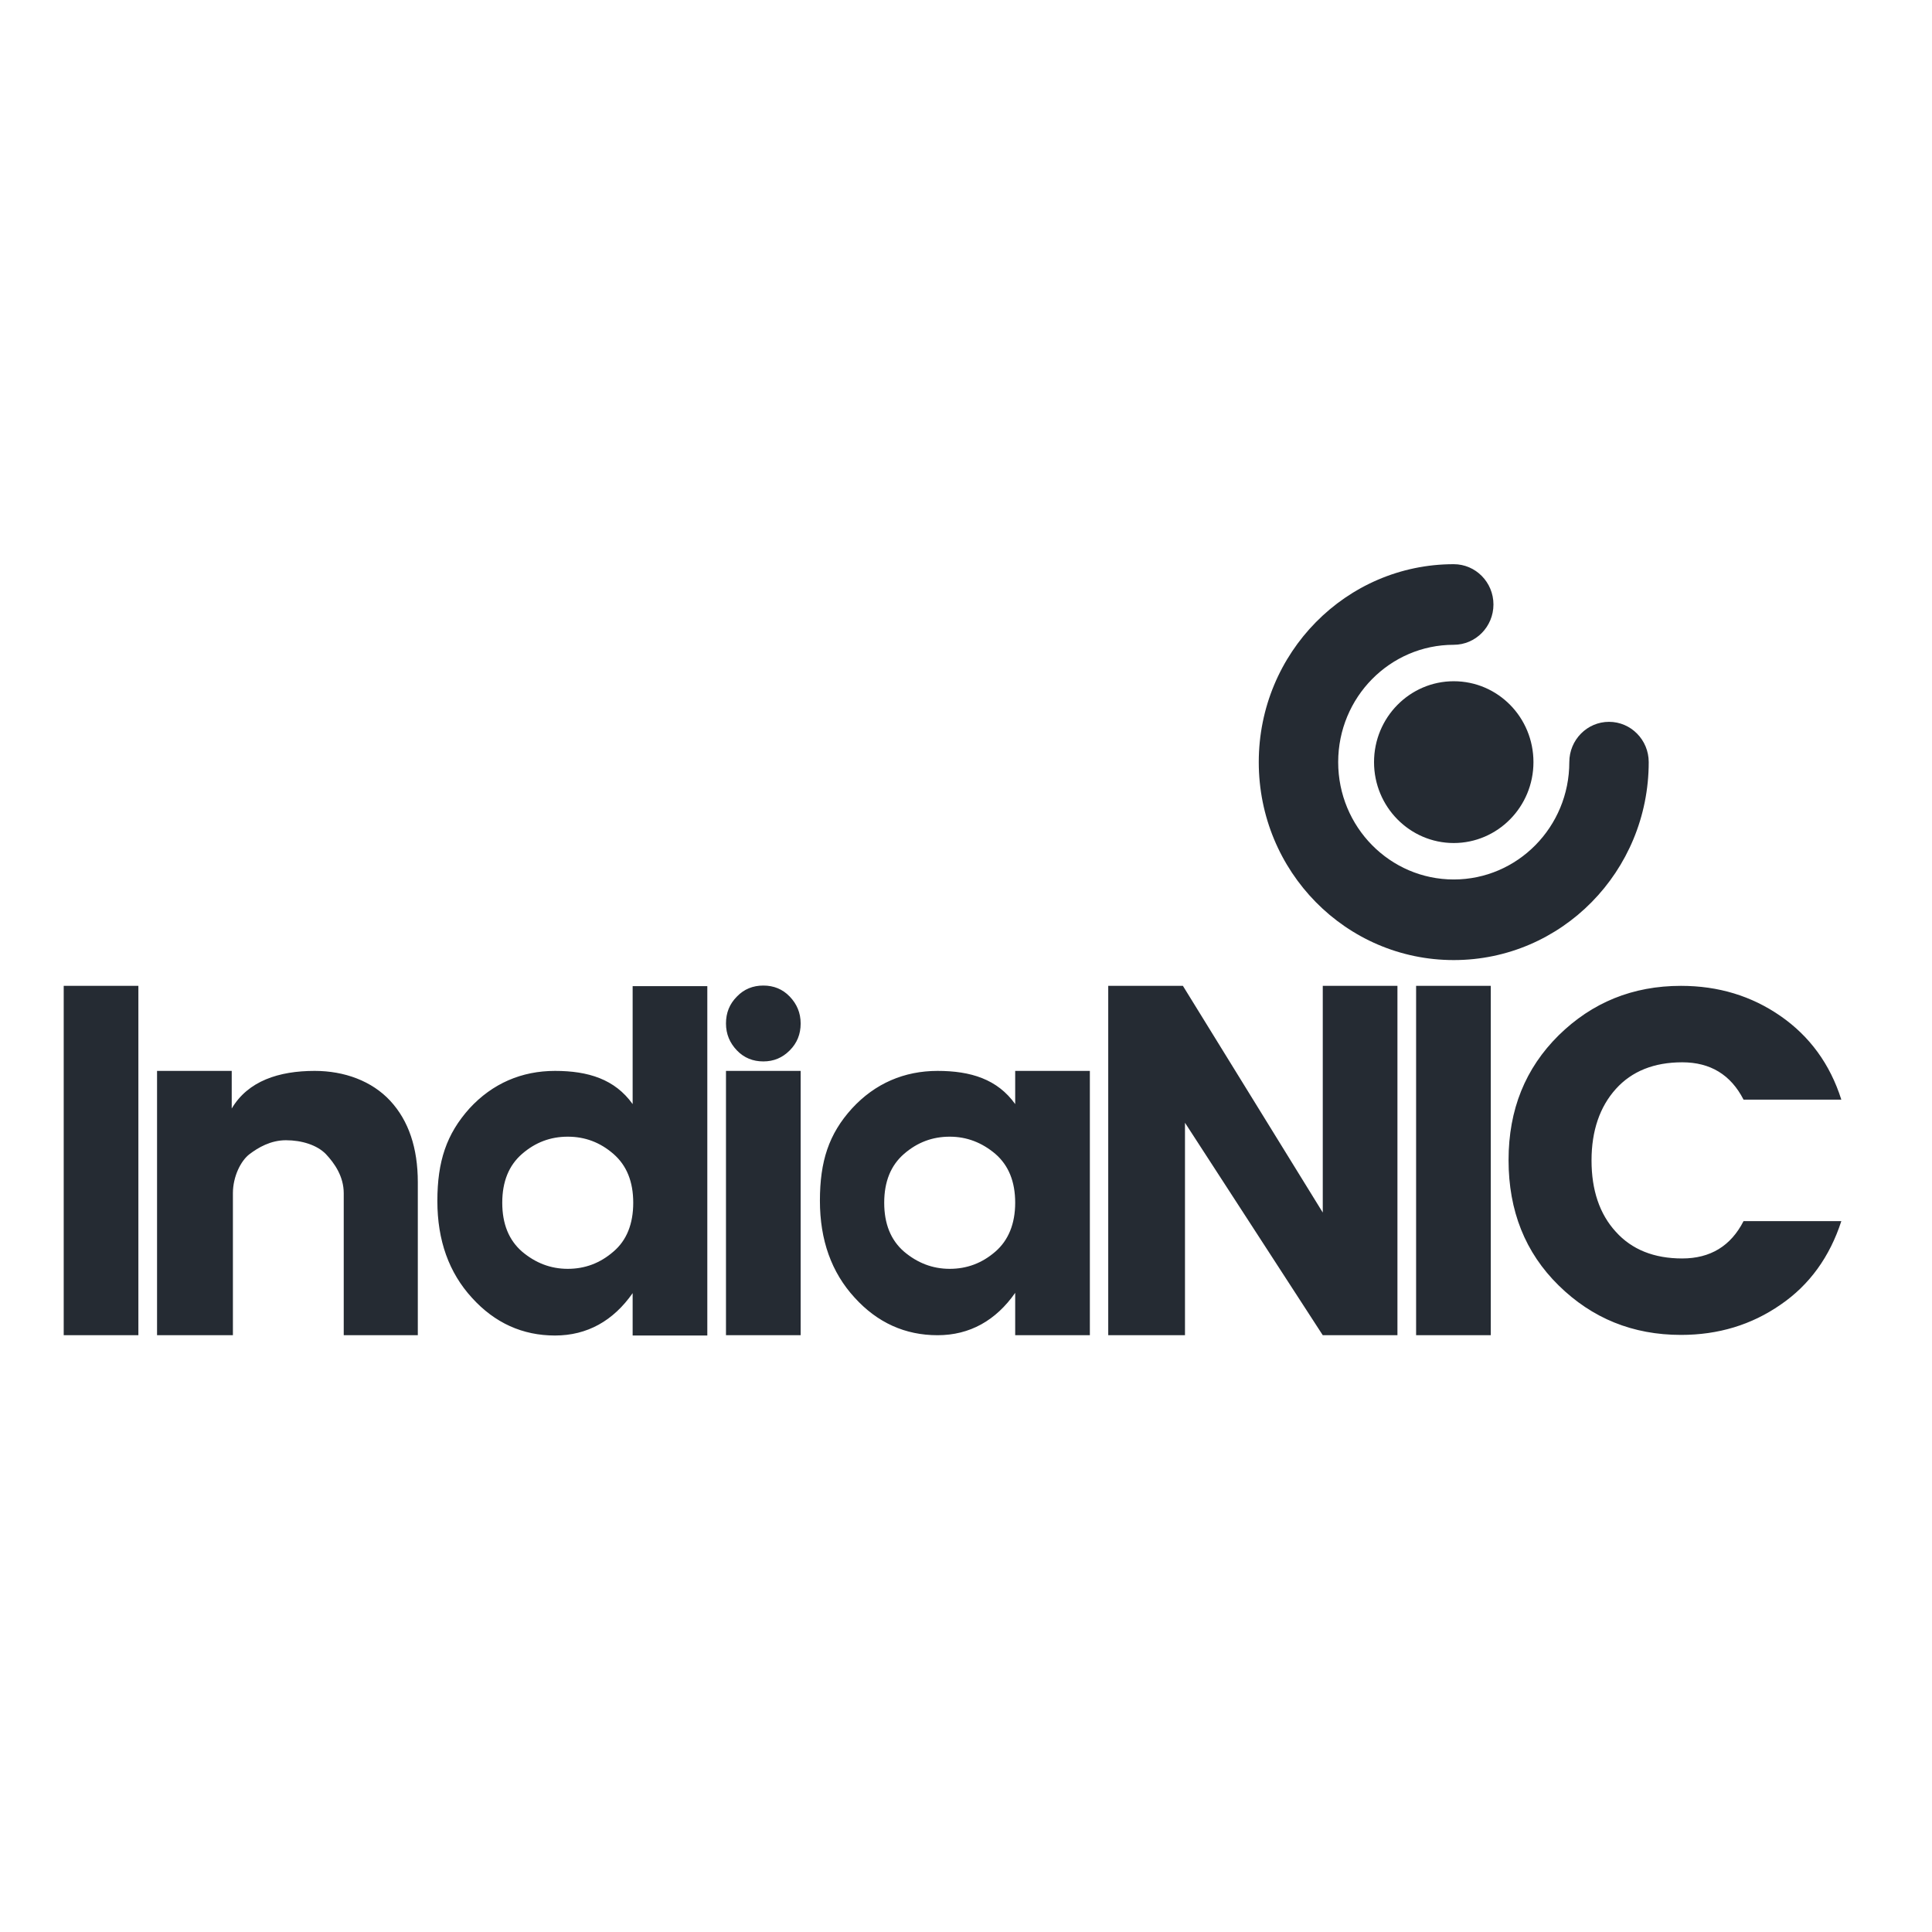 <svg version="1.1" id="layer" xmlns="http://www.w3.org/2000/svg" xmlns:xlink="http://www.w3.org/1999/xlink" x="0px" y="0px" viewBox="0 0 652 652" style="enable-background:new 0 0 652 652;" xml:space="preserve">
<style type="text/css">
	.st0{fill:#252B33;}
</style>
<g id="Page-1">
	<g id="INIC-LWL">
		<path id="Shape" class="st0" d="M21.5,450.6V332.7h25.2v117.9H21.5z M78.2,361.4v12.7c5.5-9.3,15.9-12.7,28-12.7
			c10,0,19.3,3.4,25.5,10.1c6.2,6.7,9.3,15.9,9.3,27.5v51.6h-25v-47.9c0-5.7-3.1-10.1-6-13.2c-3-3.1-8.2-4.7-13.5-4.7
			c-5.2,0-9.4,2.5-12.3,4.7s-5.6,7.5-5.6,13.2v47.9H53v-89.2H78.2z M342.6,405.9c0-7.1-2.2-12.6-6.7-16.5c-4.5-3.8-9.6-5.8-15.4-5.8
			s-10.9,1.9-15.4,5.8c-4.5,3.9-6.7,9.4-6.7,16.5s2.2,12.6,6.7,16.5c4.5,3.8,9.6,5.8,15.4,5.8s10.9-1.9,15.4-5.8
			C340.3,418.6,342.6,413,342.6,405.9z M287.5,374.1c7.8-8.5,17.7-12.7,28.9-12.7c11.2,0,20.2,2.8,26.2,11.2v-11.2h25.2v89.2h-25.2
			v-14.3c-6.5,9.3-15.3,14.3-26.2,14.3s-20.3-4.2-28-12.7c-7.8-8.5-11.7-19.4-11.7-32.7C276.7,391.9,279.7,382.7,287.5,374.1z
			 M213.7,405.9c0-7.1-2.2-12.6-6.7-16.5s-9.6-5.8-15.4-5.8s-10.9,1.9-15.4,5.8c-4.5,3.9-6.7,9.4-6.7,16.5s2.2,12.6,6.7,16.5
			c4.5,3.8,9.6,5.8,15.4,5.8s10.9-1.9,15.4-5.8C211.5,418.6,213.7,413,213.7,405.9z M158.4,374.1c7.8-8.5,17.7-12.7,28.9-12.7
			c11.2,0,20.2,2.8,26.2,11.2v-39.8h25.2v117.9h-25.2v-14.3c-6.5,9.3-15.3,14.3-26.2,14.3s-20.3-4.2-28-12.7
			c-7.8-8.5-11.7-19.4-11.7-32.7C147.6,391.9,150.7,382.7,158.4,374.1z M257.6,358.2c-3.5,0-6.5-1.2-8.9-3.7
			c-2.4-2.5-3.7-5.5-3.7-9.1s1.2-6.6,3.7-9.1c2.4-2.5,5.4-3.7,8.9-3.7c3.5,0,6.5,1.2,8.9,3.7s3.7,5.5,3.7,9.1s-1.2,6.6-3.7,9.1
			S261.1,358.2,257.6,358.2z M245,450.6v-89.2h25.2v89.2H245z M446.4,332.7h25.2v117.9h-25.2l-46.5-71.7v71.7H374V332.7h25.2
			l47.2,76.5V332.7z M477.9,450.6V332.7h25.2v117.9H477.9z M526,349.4c11.3-11.1,25-16.7,41.3-16.7c12.6,0,23.8,3.4,33.6,10.2
			c9.8,6.8,16.7,16.2,20.5,28.2h-33c-4.3-8.4-11.2-12.6-20.7-12.6s-17,3-22.4,9c-5.4,6-8.2,14.1-8.2,24.1s2.7,18.1,8.2,24.1
			c5.4,6,12.9,9,22.4,9s16.4-4.2,20.7-12.6h33c-3.9,12-10.7,21.5-20.5,28.2c-9.8,6.8-21,10.2-33.6,10.2c-16.3,0-30-5.6-41.3-16.7
			s-16.9-25.2-16.9-42.3S514.8,360.5,526,349.4z M424.8,257.2c0,36.9,29.4,66.8,65.8,66.8s65.8-29.9,65.8-66.8
			c0-7.5-6-13.6-13.4-13.6s-13.4,6.1-13.4,13.6c0,21.9-17.5,39.6-39,39.6s-39-17.7-39-39.6c0-21.9,17.5-39.6,39-39.6
			c7.4,0,13.4-6.1,13.4-13.6s-6-13.6-13.4-13.6C454.3,190.4,424.8,220.3,424.8,257.2z M490.6,284.5c14.8,0,26.9-12.2,26.9-27.3
			c0-15.1-12-27.3-26.9-27.3c-14.8,0-26.9,12.2-26.9,27.3C463.7,272.3,475.8,284.5,490.6,284.5z"></path>
	</g>
</g>
</svg>
